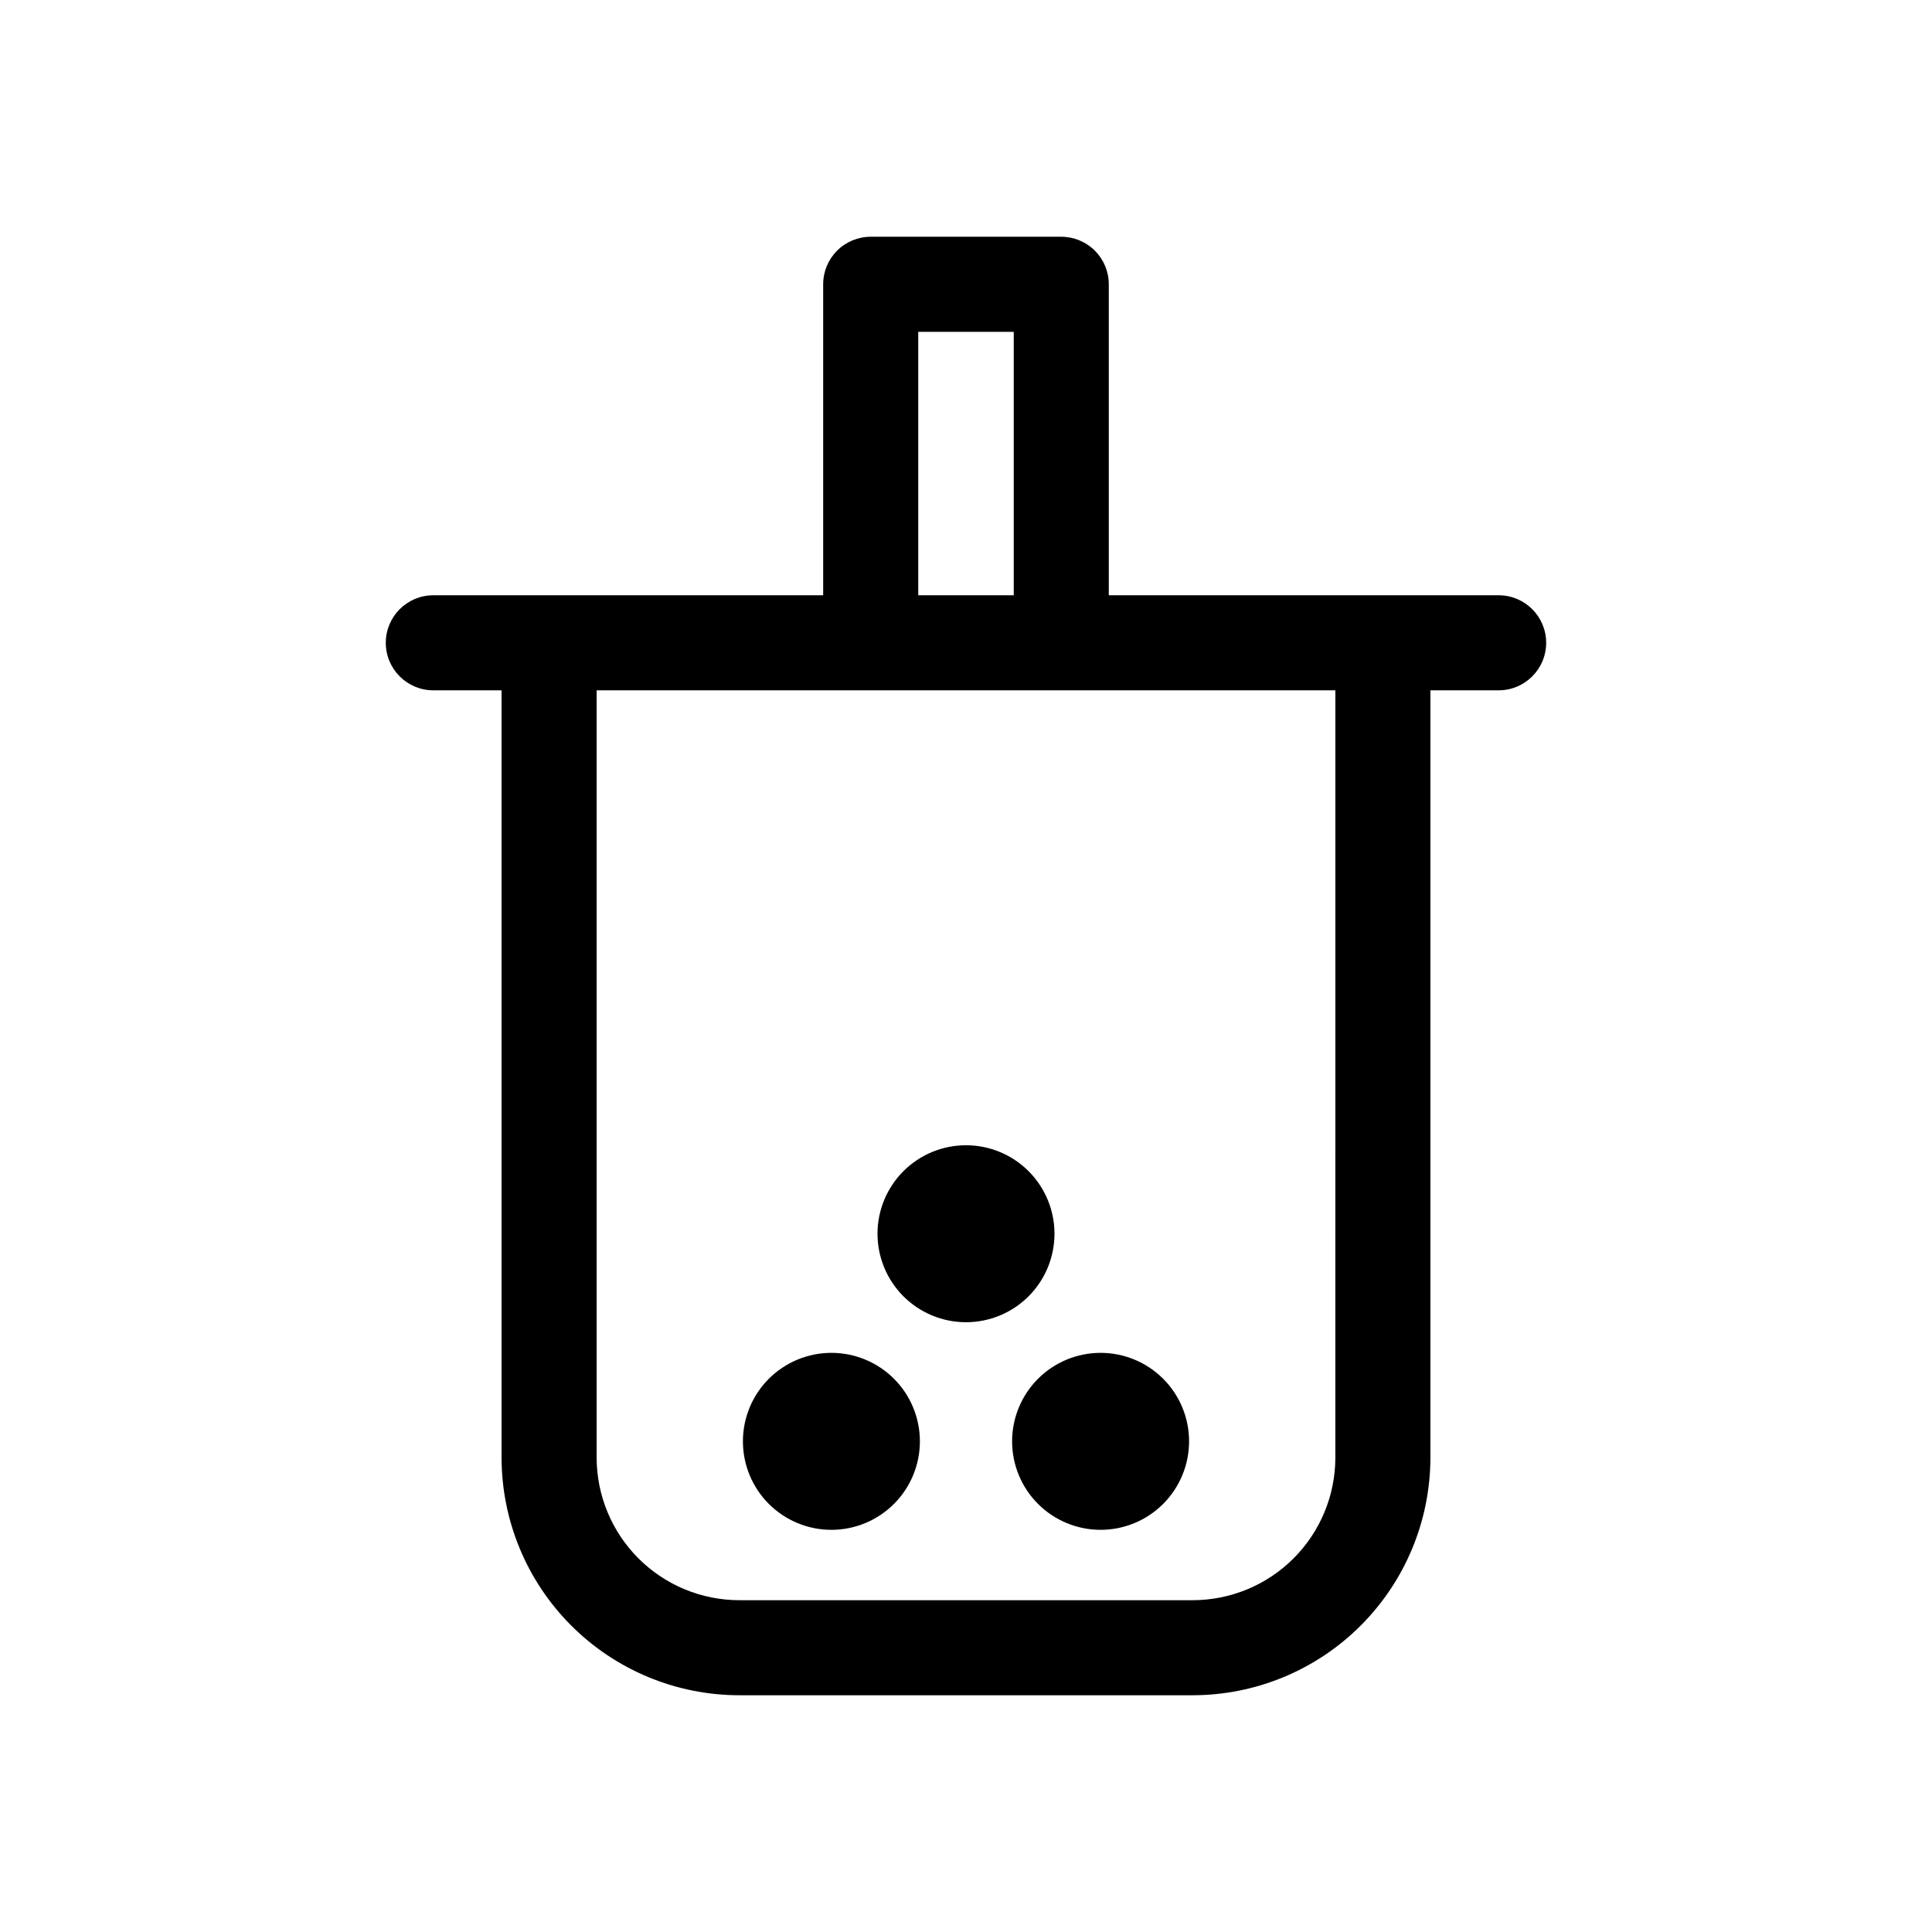 <?xml version="1.0" encoding="UTF-8"?>
<!-- Uploaded to: ICON Repo, www.svgrepo.com, Generator: ICON Repo Mixer Tools -->
<svg fill="#000000" width="800px" height="800px" version="1.1" viewBox="144 144 512 512" xmlns="http://www.w3.org/2000/svg">
 <path d="m541.15 301.75h-103.31v-82.41c0.004-3.34-1.324-6.547-3.684-8.91-2.363-2.359-5.57-3.688-8.91-3.688h-50.504c-3.34 0-6.547 1.328-8.906 3.688-2.363 2.363-3.691 5.57-3.688 8.91v82.41h-103.31c-6.957 0-12.598 5.641-12.598 12.594 0 6.957 5.641 12.598 12.598 12.598h18.082v203.34c0.02 16.695 6.66 32.703 18.465 44.508 11.809 11.809 27.812 18.449 44.512 18.469h120.2c16.695-0.02 32.703-6.66 44.508-18.469 11.805-11.805 18.449-27.812 18.469-44.508v-203.34h18.082-0.004c6.957 0 12.598-5.641 12.598-12.598 0-6.953-5.641-12.594-12.598-12.594zm-153.81-69.816h25.312v69.816h-25.309zm110.54 298.35h0.004c-0.012 10.016-3.996 19.621-11.082 26.707-7.082 7.082-16.688 11.066-26.707 11.078h-120.19c-10.02-0.012-19.625-3.996-26.707-11.078-7.086-7.086-11.07-16.691-11.082-26.707v-203.34h195.77zm-110.1-4.316c0 6.219-2.469 12.184-6.867 16.582-4.398 4.398-10.363 6.871-16.582 6.871s-12.184-2.473-16.582-6.871c-4.398-4.394-6.867-10.359-6.867-16.582 0-6.219 2.469-12.184 6.867-16.582 4.398-4.394 10.363-6.867 16.582-6.867s12.184 2.473 16.582 6.867c4.394 4.398 6.867 10.363 6.867 16.582zm47.887-23.449c6.219 0 12.184 2.473 16.582 6.867 4.398 4.398 6.867 10.363 6.867 16.582s-2.473 12.184-6.867 16.582c-4.398 4.398-10.363 6.867-16.582 6.867s-12.184-2.469-16.582-6.867c-4.398-4.398-6.867-10.363-6.867-16.582s2.469-12.184 6.867-16.582c4.398-4.398 10.363-6.867 16.582-6.867zm-35.668-8.117c-6.223 0-12.184-2.473-16.582-6.867-4.398-4.398-6.871-10.363-6.871-16.582s2.473-12.184 6.871-16.582c4.398-4.398 10.359-6.867 16.582-6.867 6.219 0 12.184 2.469 16.582 6.867 4.394 4.398 6.867 10.363 6.867 16.582s-2.473 12.184-6.867 16.582c-4.398 4.394-10.363 6.867-16.582 6.867z"/>
</svg>